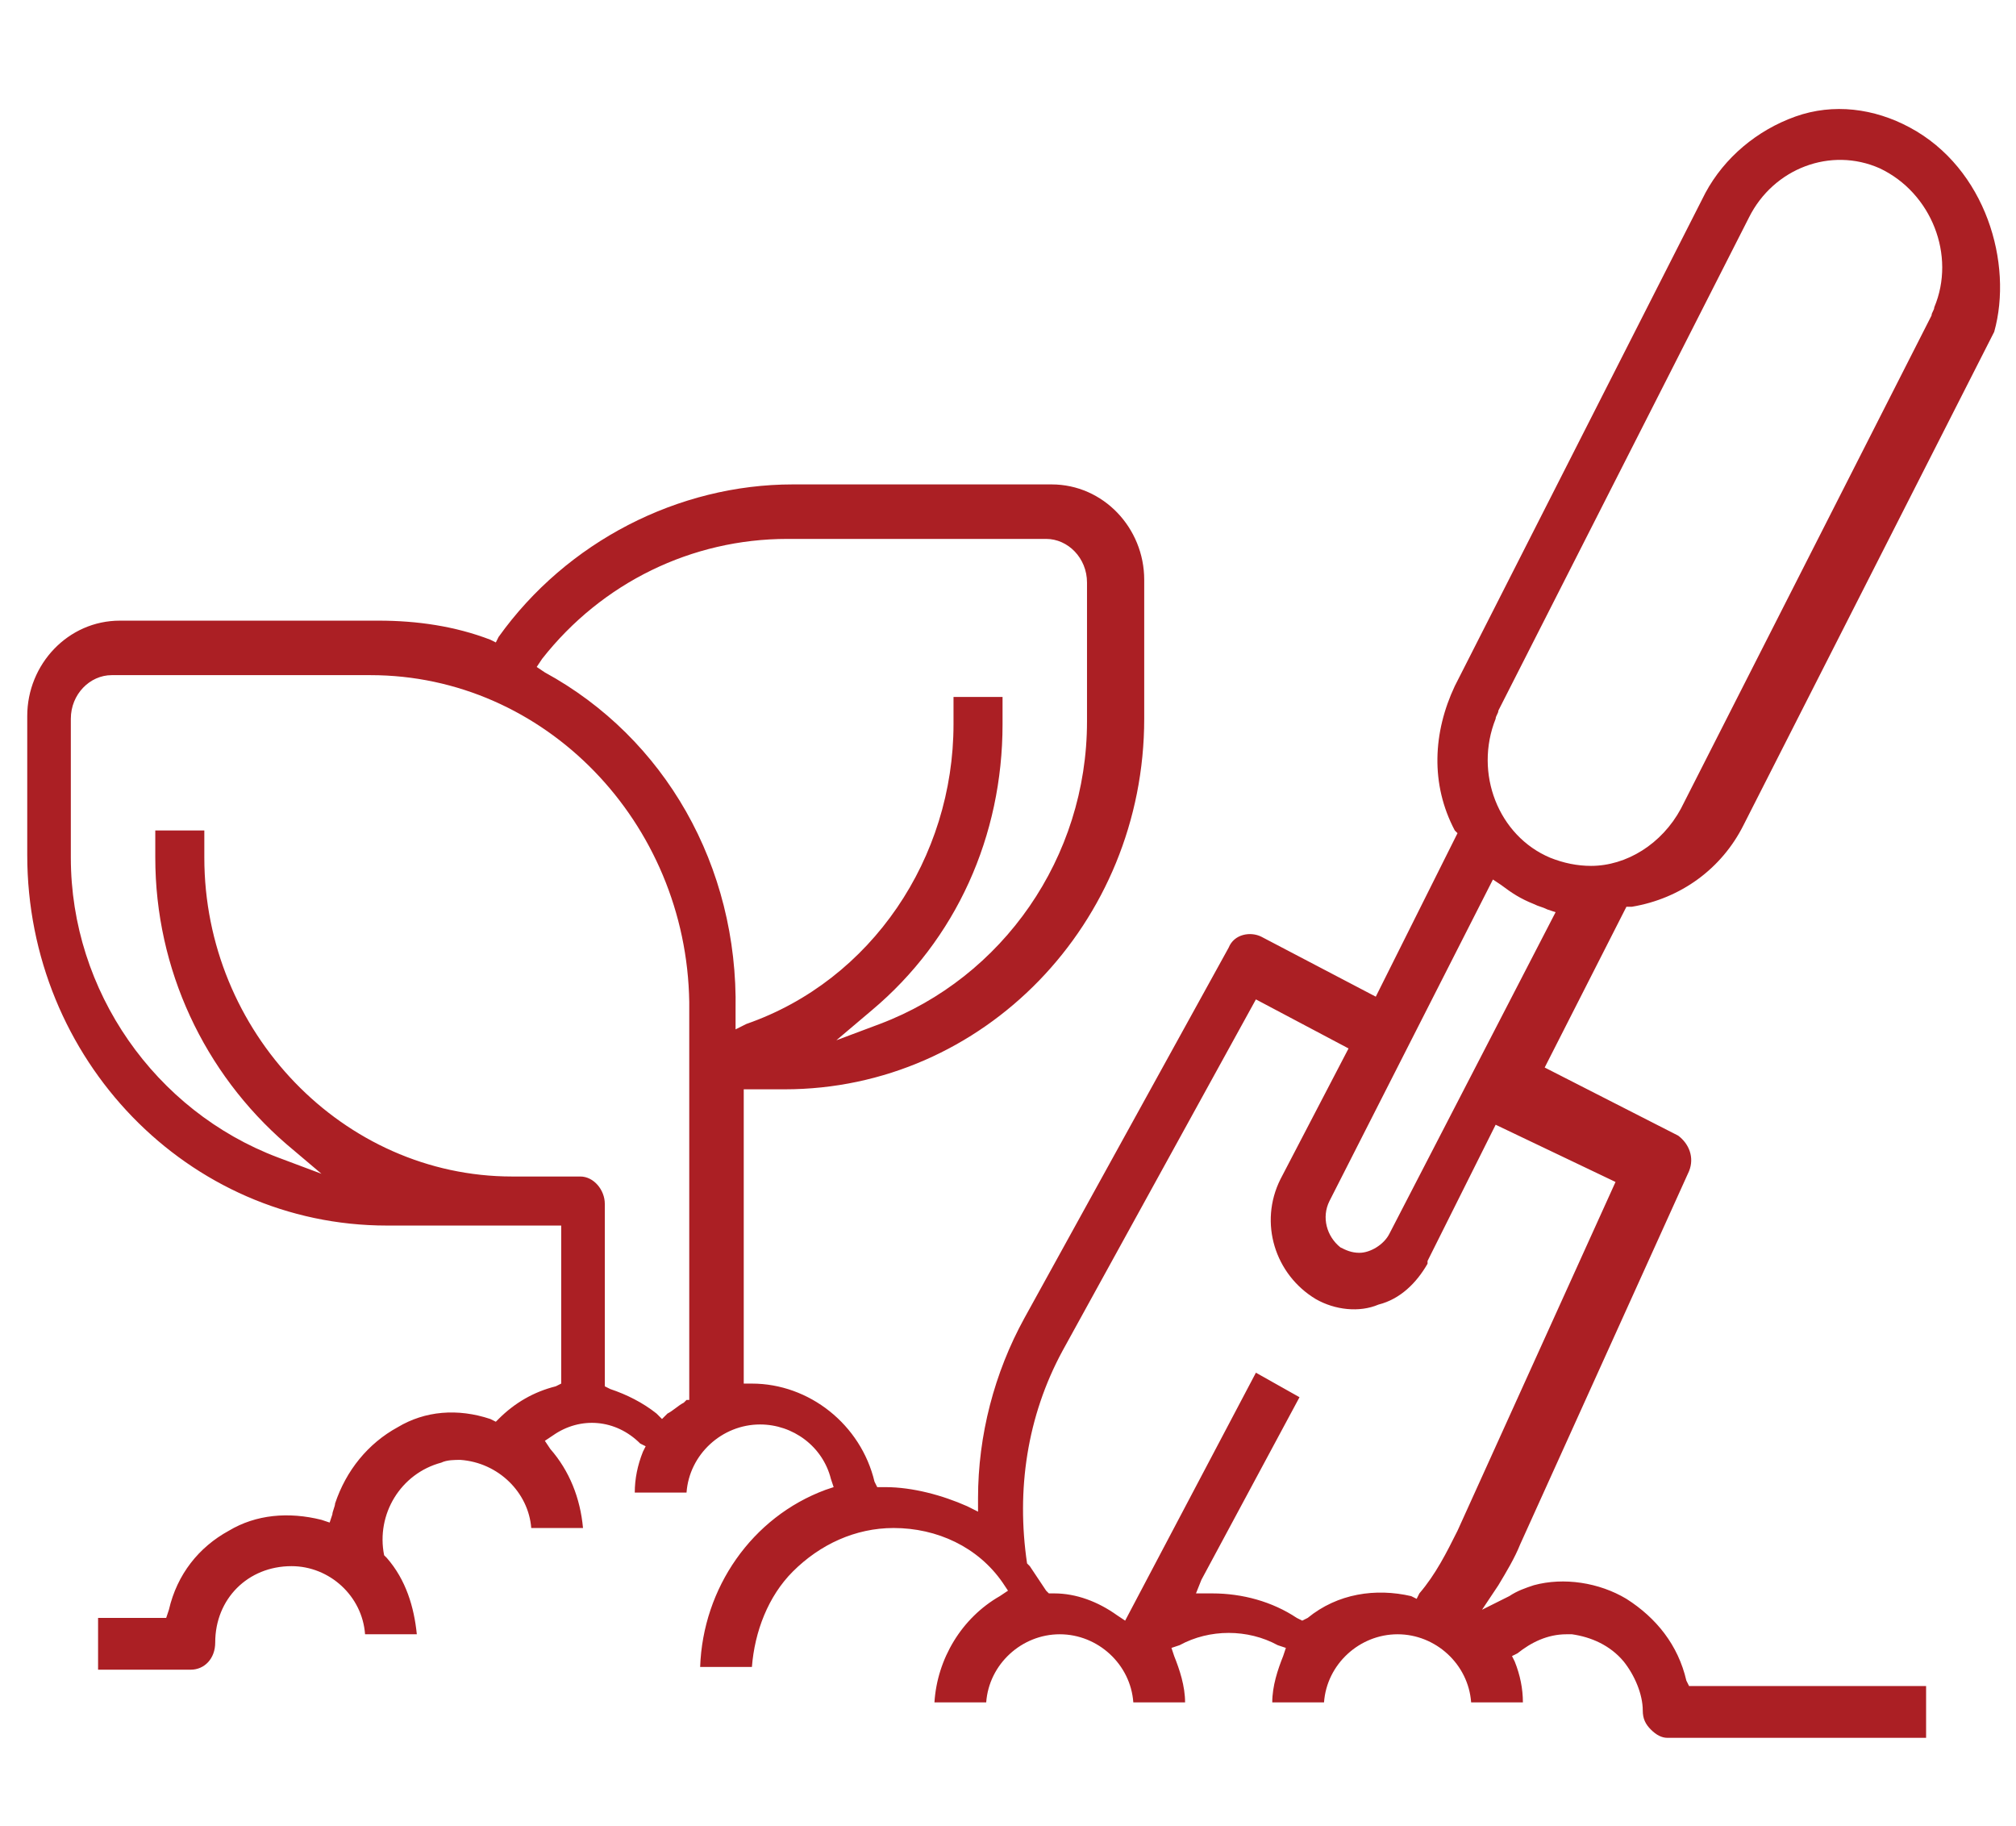 <svg width="74" height="67" viewBox="0 0 74 67" fill="none" xmlns="http://www.w3.org/2000/svg">
<path d="M71 11.278C71 11.378 70.9 11.478 70.9 11.578L61.7 29.678C61 30.978 59.7 31.778 58.4 31.778C57.9 31.778 57.4 31.678 56.9 31.478C55 30.678 54.1 28.378 54.9 26.378C54.9 26.278 55 26.178 55 26.078L64.2 7.978C65.1 6.178 67.2 5.378 69 6.178C70.9 7.078 71.8 9.378 71 11.278ZM51 45.278C50.8 45.678 50.3 45.978 49.9 45.978C49.6 45.978 49.4 45.878 49.2 45.778C48.7 45.378 48.5 44.678 48.8 44.078L54.8 32.278L55.1 32.478C55.5 32.778 55.8 32.978 56.3 33.178C56.5 33.278 56.6 33.278 56.8 33.378L57.1 33.478L51 45.278ZM59.3 43.378L53.5 56.178C53.1 56.978 52.7 57.778 52.1 58.478L52 58.678L51.8 58.578C50.5 58.278 49.1 58.478 48 59.378L47.8 59.478L47.6 59.378C46.7 58.778 45.6 58.478 44.5 58.478H43.9L44.1 57.978L47.7 51.278L46.1 50.378L41.3 59.478L41 59.278C40.3 58.778 39.5 58.478 38.7 58.478H38.5L38.4 58.378C38.2 58.078 38 57.778 37.8 57.478L37.7 57.378C37.3 54.678 37.7 51.978 39 49.578L46.1 36.678L49.5 38.478L47 43.278C46.2 44.878 46.8 46.778 48.3 47.678C49 48.078 49.9 48.178 50.6 47.878C51.4 47.678 52 47.078 52.4 46.378V46.278L54.9 41.278L59.3 43.378ZM20 24.678L19.7 24.478L19.9 24.178C22.1 21.378 25.4 19.778 28.9 19.778H38.4C39.2 19.778 39.9 20.478 39.9 21.378V26.478C39.9 31.478 36.8 35.878 32.3 37.578L30.7 38.178L32 37.078C35.1 34.478 36.8 30.678 36.8 26.578V25.578H35V26.578C35 31.478 32 35.978 27.4 37.578L27 37.778V37.078C27.1 31.778 24.4 27.078 20 24.678ZM25.2 51.378L25.1 51.478C24.9 51.578 24.7 51.778 24.5 51.878L24.3 52.078L24.1 51.878C23.6 51.478 23 51.178 22.4 50.978L22.2 50.878V44.178C22.2 43.678 21.8 43.178 21.3 43.178H18.8C12.6 43.178 7.5 37.878 7.5 31.478V30.478H5.7V31.478C5.7 35.578 7.5 39.378 10.5 41.978L11.8 43.078L10.2 42.478C5.7 40.778 2.6 36.378 2.6 31.478V26.378C2.6 25.478 3.3 24.778 4.1 24.778H13.6C20 24.778 25.2 30.178 25.3 36.778V51.378H25.2ZM70.1 4.678C68.8 3.978 67.3 3.778 65.9 4.278C64.5 4.778 63.3 5.778 62.6 7.078L53.4 25.178C52.6 26.878 52.5 28.778 53.4 30.478L53.5 30.578L50.5 36.578L46.3 34.378C45.9 34.178 45.3 34.278 45.1 34.778L37.6 48.378C36.5 50.378 35.9 52.678 35.9 54.978V55.478L35.5 55.278C34.6 54.878 33.5 54.578 32.5 54.578H32.2L32.1 54.378C31.6 52.278 29.7 50.778 27.6 50.778H27.3V39.978H28.8C36.1 39.978 42 33.878 42 26.378V21.278C42 19.378 40.5 17.778 38.6 17.778H29.1C24.9 17.778 20.8 19.878 18.3 23.378L18.2 23.578L18 23.478C16.7 22.978 15.3 22.778 13.9 22.778H4.4C2.5 22.778 1 24.378 1 26.278V31.378C1 38.878 6.9 44.978 14.2 44.978H20.6V50.778L20.4 50.878C19.6 51.078 18.9 51.478 18.3 52.078L18.2 52.178L18 52.078C16.8 51.678 15.6 51.778 14.6 52.378C13.5 52.978 12.7 53.978 12.3 55.178C12.3 55.278 12.2 55.478 12.2 55.578L12.1 55.878L11.8 55.778C10.6 55.478 9.4 55.578 8.4 56.178C7.3 56.778 6.5 57.778 6.2 59.078L6.1 59.378H3.6V61.278H7C7.5 61.278 7.9 60.878 7.9 60.278C7.9 58.678 9.1 57.478 10.7 57.478C12.1 57.478 13.3 58.578 13.4 59.978H15.3C15.2 58.978 14.9 57.978 14.2 57.178L14.1 57.078C13.8 55.578 14.7 54.078 16.2 53.678C16.4 53.578 16.7 53.578 16.9 53.578C18.3 53.678 19.4 54.778 19.5 56.078H21.4C21.3 54.978 20.9 53.978 20.2 53.178L20 52.878L20.3 52.678C21.3 51.978 22.6 52.078 23.5 52.978L23.7 53.078L23.6 53.278C23.4 53.778 23.3 54.278 23.3 54.778H25.2C25.3 53.378 26.5 52.278 27.9 52.278C29.1 52.278 30.2 53.078 30.5 54.278L30.6 54.578L30.3 54.678C27.6 55.678 25.8 58.278 25.7 61.178H27.6C27.7 59.878 28.2 58.578 29.1 57.678C30.1 56.678 31.4 56.078 32.8 56.078C34.4 56.078 35.9 56.778 36.8 58.078L37 58.378L36.7 58.578C35.3 59.378 34.4 60.878 34.3 62.478H36.2C36.3 61.078 37.5 59.978 38.9 59.978C40.3 59.978 41.5 61.078 41.6 62.478H43.5C43.5 61.878 43.3 61.278 43.1 60.778L43 60.478L43.3 60.378C44.4 59.778 45.8 59.778 46.9 60.378L47.2 60.478L47.1 60.778C46.9 61.278 46.7 61.878 46.7 62.478H48.6C48.7 61.078 49.9 59.978 51.3 59.978C52.7 59.978 53.9 61.078 54 62.478H55.9C55.9 61.978 55.8 61.478 55.6 60.978L55.5 60.778L55.7 60.678C56.2 60.278 56.8 59.978 57.5 59.978C57.6 59.978 57.6 59.978 57.7 59.978C58.4 60.078 59.1 60.378 59.6 60.978C60 61.478 60.3 62.178 60.3 62.778C60.3 63.078 60.4 63.278 60.6 63.478C60.8 63.678 61 63.778 61.2 63.778H70.7V61.878H62L61.9 61.678C61.6 60.378 60.8 59.378 59.7 58.678C58.7 58.078 57.4 57.878 56.3 58.178C56 58.278 55.7 58.378 55.4 58.578L54.4 59.078L55 58.178C55.3 57.678 55.6 57.178 55.8 56.678L62 42.978C62.2 42.478 62 41.978 61.6 41.678L56.7 39.178L59.7 33.278H59.9C61.7 32.978 63.2 31.878 64 30.278L73.2 12.178C73.9 9.678 72.9 6.178 70.1 4.678Z" fill="#AB1F24"/>
</svg>
